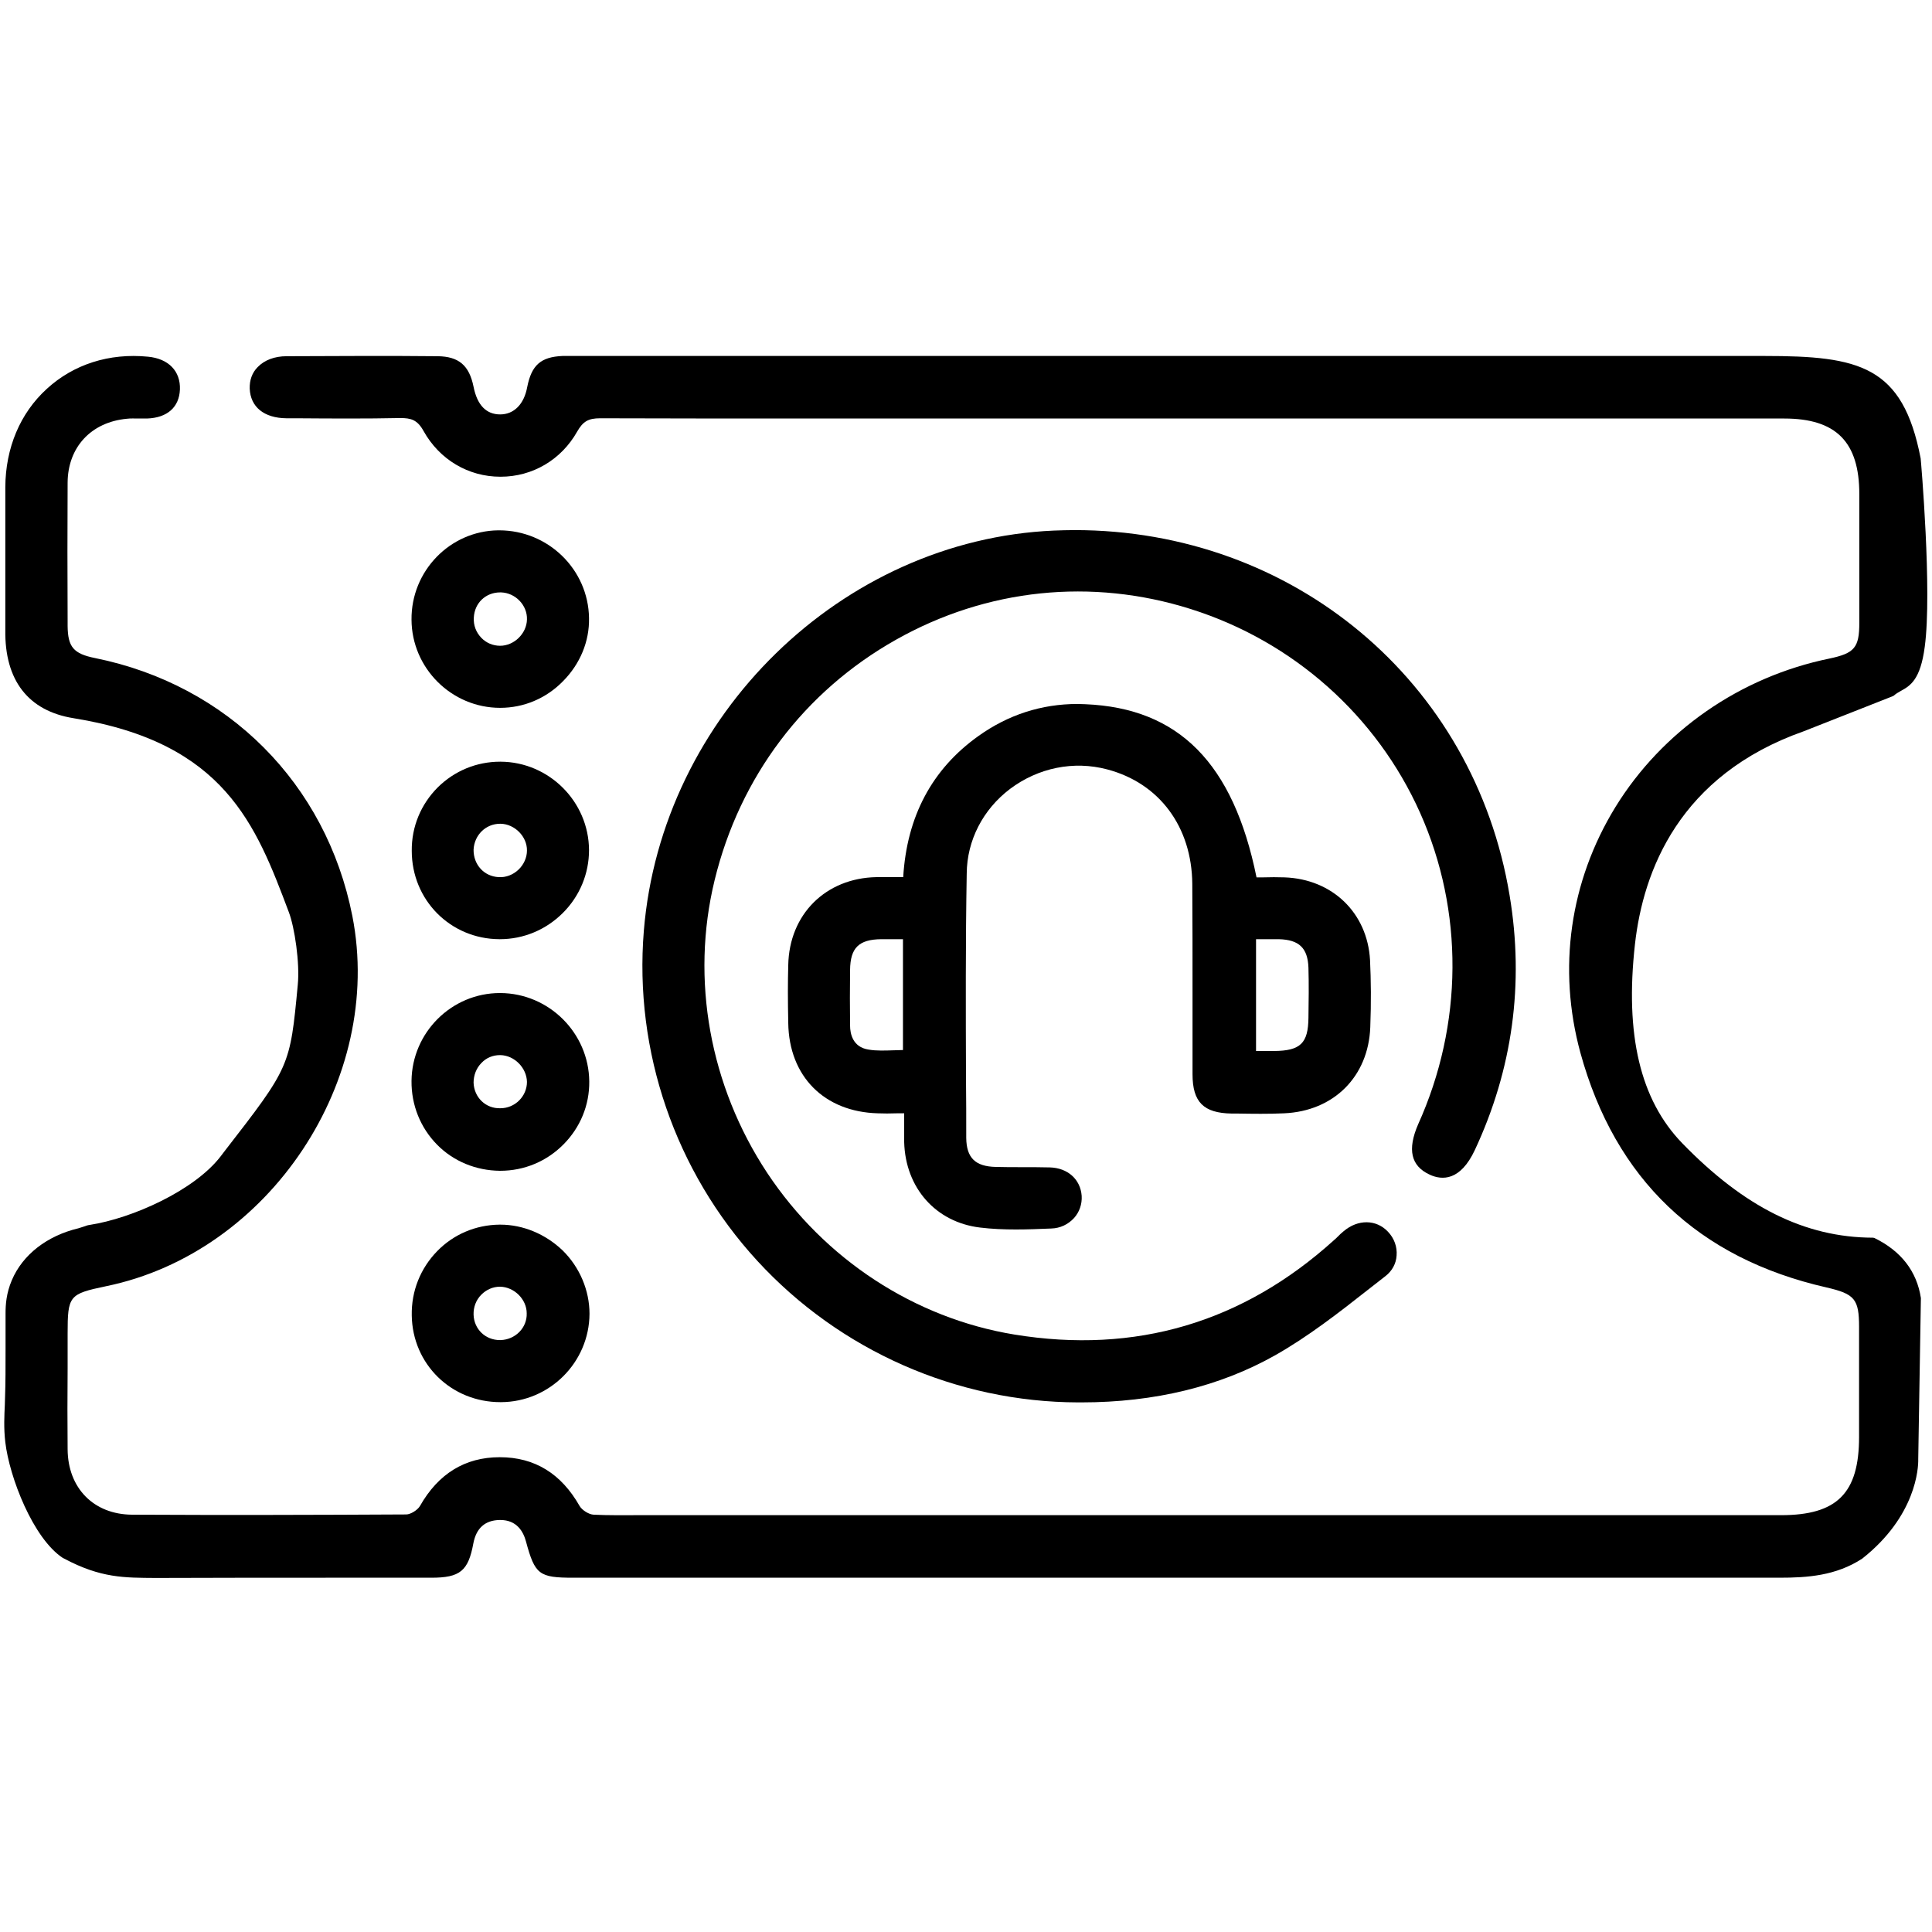<?xml version="1.0" encoding="utf-8"?>
<!-- Generator: Adobe Illustrator 27.4.0, SVG Export Plug-In . SVG Version: 6.00 Build 0)  -->
<svg version="1.1" id="Layer_1" xmlns="http://www.w3.org/2000/svg" xmlns:xlink="http://www.w3.org/1999/xlink" x="0px" y="0px"
	 viewBox="0 0 80 80" style="enable-background:new 0 0 80 80;" xml:space="preserve">
<g>
	<path d="M74.69,30.28l3.68-1.45l0.04-0.02c0.09-0.08,0.19-0.14,0.3-0.2c0.38-0.21,0.81-0.45,0.99-1.83
		c0.31-2.29-0.16-7.73-0.17-7.8c-0.74-3.84-2.54-4.24-6.46-4.24H24.07l-0.23,0c-0.18,0-0.36,0-0.55,0c-0.9,0.04-1.28,0.38-1.46,1.29
		c-0.13,0.71-0.55,1.13-1.12,1.13c0,0,0,0,0,0c-0.58,0-0.95-0.39-1.1-1.14c-0.18-0.89-0.61-1.26-1.49-1.27
		c-1.95-0.02-3.99-0.01-6.25,0c-0.5,0-0.92,0.16-1.2,0.45c-0.23,0.23-0.34,0.54-0.33,0.89c0.03,0.76,0.59,1.22,1.52,1.23l0.44,0
		c1.4,0.01,2.85,0.02,4.27-0.01c0.45,0,0.71,0.07,0.97,0.54c0.66,1.18,1.85,1.89,3.18,1.89c0,0,0,0,0.01,0
		c1.32,0,2.51-0.7,3.17-1.87c0.24-0.42,0.46-0.55,0.95-0.55c0,0,0.01,0,0.01,0c2.87,0.01,5.79,0.01,8.62,0.01l12.09,0
		c9.44,0,18.87,0,28.31,0c2.15,0,3.11,0.97,3.11,3.13l0,0.89c0,1.48,0,2.96,0,4.44c0,1.03-0.2,1.26-1.24,1.48
		c-3.7,0.76-6.92,3-8.86,6.15c-1.89,3.08-2.4,6.69-1.45,10.17c1.44,5.24,4.87,8.51,10.19,9.72c1.17,0.27,1.35,0.48,1.35,1.64
		c0,1.52,0,3.04,0,4.55c0,2.33-0.91,3.24-3.23,3.24H27.12c-0.23,0-0.47,0-0.7,0c-0.6,0-1.23,0.01-1.84-0.02
		c-0.2-0.01-0.48-0.19-0.58-0.36c-0.76-1.34-1.86-2.02-3.3-2.02c0,0,0,0-0.01,0c-1.43,0-2.54,0.68-3.3,2.02
		c-0.1,0.17-0.39,0.35-0.57,0.35c-3.76,0.02-7.58,0.03-11.35,0.01c-1.59-0.01-2.66-1.1-2.67-2.71c-0.01-1.11-0.01-2.22,0-3.33
		l0-1.45c0-1.58,0.06-1.65,1.59-1.97c6.77-1.39,11.53-8.56,10.2-15.33c-1.08-5.48-5.16-9.57-10.65-10.68
		c-0.9-0.18-1.13-0.46-1.14-1.33l0-0.23c-0.01-1.87-0.01-3.81,0-5.71c0.01-1.46,0.97-2.5,2.45-2.64c0.16-0.02,0.32-0.01,0.5-0.01
		c0.12,0,0.23,0,0.34,0c0.84-0.03,1.33-0.47,1.36-1.2c0.03-0.76-0.47-1.28-1.32-1.36c-1.61-0.16-3.09,0.32-4.19,1.33
		c-1.11,1.01-1.71,2.45-1.72,4.07c0,1.1,0,2.19,0,3.29v2.63c-0.03,2.08,0.95,3.35,2.83,3.65c6.26,1.01,7.55,4.42,8.91,8.03
		c0.24,0.63,0.46,2.11,0.37,3.01c-0.32,3.39-0.32,3.39-3.04,6.9l-0.16,0.21c-1.09,1.41-3.66,2.56-5.41,2.83
		c-0.1,0.01-0.19,0.05-0.28,0.08c-0.06,0.02-0.12,0.04-0.19,0.06c-1.3,0.31-2.31,1.09-2.76,2.15c-0.23,0.54-0.26,1.01-0.26,1.37
		c0,0.53,0,1.02,0,1.47c0,0.76,0,1.42-0.02,1.97c0,0.11-0.01,0.22-0.01,0.35c-0.02,0.43-0.05,0.97,0.02,1.55
		c0.17,1.45,1.15,3.98,2.38,4.79c0.02,0.01,0.04,0.02,0.06,0.03c1.52,0.81,2.5,0.79,3.78,0.8c2.48-0.01,4.96-0.01,7.44-0.01
		c1.33,0,2.65,0,3.98,0c1.19,0,1.53-0.28,1.74-1.42c0.12-0.63,0.48-0.96,1.09-0.97c0.01,0,0.02,0,0.03,0c0.68,0,0.95,0.48,1.06,0.89
		c0.37,1.37,0.54,1.5,1.96,1.5H72.6c0.18,0,0.36,0,0.54,0c0.18,0,0.36,0,0.54,0c1.16,0,2.34-0.08,3.43-0.79
		c2.23-1.76,2.33-3.75,2.32-4.12l0.11-6.67c-0.17-1.11-0.82-1.95-1.93-2.49l-0.06-0.01c-2.81-0.01-5.32-1.26-7.9-3.92
		c-1.73-1.79-2.37-4.48-1.95-8.23C68.04,36.06,69.53,32.1,74.69,30.28z"/>
	<path d="M59.2,48.64c0.52,0.24,1.27,0.26,1.87-1.02c1.56-3.34,2.05-6.89,1.44-10.54c-1.47-8.89-8.98-15.13-18.02-15.13
		c-0.28,0-0.57,0.01-0.85,0.02c-8.79,0.38-16.25,7.66-16.98,16.57c-0.41,4.99,1.3,9.97,4.7,13.67c3.41,3.71,8.25,5.85,13.29,5.86
		c0.04,0,0.09,0,0.13,0c3.03,0,5.73-0.66,8.02-1.95c1.36-0.77,2.62-1.75,3.84-2.71c0.24-0.19,0.49-0.38,0.73-0.57
		c0.27-0.21,0.44-0.51,0.46-0.85c0.03-0.36-0.1-0.72-0.36-0.99c-0.48-0.51-1.24-0.52-1.83-0.02c-0.09,0.07-0.17,0.15-0.25,0.23
		c-0.05,0.05-0.1,0.1-0.15,0.14c-3.78,3.42-8.23,4.73-13.24,3.91c-4.14-0.68-7.86-3.12-10.23-6.69c-2.38-3.6-3.18-8.01-2.18-12.12
		c1.04-4.28,3.71-7.82,7.51-9.96c3.76-2.12,8.1-2.57,12.21-1.27c4.24,1.34,7.69,4.41,9.49,8.43c1.82,4.07,1.79,8.77-0.08,12.91
		C58.27,47.6,58.42,48.28,59.2,48.64z"/>
	<path d="M41.82,32.67c1.17-0.88,2.64-1.18,4.03-0.81c2.16,0.57,3.5,2.38,3.52,4.74c0.01,1.49,0.01,2.98,0.01,4.47
		c0,1.13,0,2.27,0,3.41c0,1.16,0.46,1.61,1.62,1.63l0.24,0c0.63,0.01,1.29,0.02,1.93-0.01c2.06-0.09,3.49-1.52,3.57-3.56
		c0.04-1.03,0.03-1.95-0.01-2.79c-0.11-1.95-1.56-3.35-3.54-3.42c-0.3-0.01-0.59-0.01-0.88,0c-0.1,0-0.19,0-0.28,0
		c-0.96-4.73-3.22-7.01-7.09-7.17c-0.11,0-0.21-0.01-0.32-0.01c-1.5,0-2.88,0.45-4.11,1.33c-1.92,1.37-2.96,3.33-3.11,5.84l-0.31,0
		c-0.28,0-0.54,0-0.8,0c-2.1,0.04-3.61,1.54-3.65,3.64c-0.02,0.69-0.02,1.45,0,2.4c0.03,2.21,1.49,3.68,3.71,3.74
		c0.25,0.01,0.5,0.01,0.78,0l0.31,0l0,0.35c0,0.3,0,0.57,0,0.84c0.05,1.9,1.31,3.32,3.14,3.54c0.49,0.06,0.99,0.08,1.49,0.08
		c0.49,0,0.97-0.02,1.46-0.04c0.37-0.01,0.7-0.17,0.94-0.43c0.23-0.25,0.34-0.59,0.32-0.92c-0.05-0.69-0.58-1.16-1.32-1.18
		c-0.38-0.01-0.77-0.01-1.16-0.01c-0.36,0-0.72,0-1.08-0.01c-0.85-0.02-1.21-0.38-1.22-1.2c0-0.82,0-1.64-0.01-2.45
		c-0.01-2.79-0.02-5.67,0.03-8.5C40.04,34.8,40.7,33.52,41.82,32.67z M52.01,38.89l0.26,0c0.24,0,0.46,0,0.68,0
		c0.85,0.02,1.2,0.37,1.23,1.18c0.02,0.69,0.01,1.39,0,2.07c-0.01,1.06-0.33,1.37-1.42,1.38c-0.19,0-0.39,0-0.6,0h-0.15V38.89z
		 M37.38,43.48c-0.12,0-0.24,0.01-0.36,0.01c-0.35,0.01-0.72,0.03-1.06-0.03c-0.65-0.1-0.76-0.66-0.76-0.99
		c-0.01-0.74-0.01-1.53,0-2.31c0.01-0.91,0.36-1.26,1.29-1.27c0.12,0,0.24,0,0.37,0c0.1,0,0.2,0,0.31,0l0.22,0V43.48z"/>
	<path d="M20.71,29.31c0.98,0,1.91-0.39,2.61-1.11c0.7-0.71,1.09-1.64,1.07-2.61c-0.03-2.01-1.69-3.63-3.72-3.63
		c-0.01,0-0.03,0-0.04,0c-1.99,0.02-3.61,1.68-3.59,3.7C17.05,27.67,18.7,29.31,20.71,29.31C20.7,29.31,20.71,29.31,20.71,29.31z
		 M19.62,25.57c0.03-0.6,0.49-1.04,1.09-1.04c0.01,0,0.03,0,0.04,0c0.6,0.02,1.09,0.54,1.07,1.12c-0.01,0.58-0.53,1.09-1.11,1.09
		c0,0,0,0,0,0c-0.3,0-0.58-0.12-0.78-0.33C19.71,26.18,19.6,25.89,19.62,25.57z"/>
	<path d="M20.68,38.89c0.01,0,0.01,0,0.02,0c0.98,0,1.91-0.39,2.61-1.09c0.7-0.7,1.08-1.63,1.08-2.6c-0.01-2.01-1.66-3.65-3.66-3.66
		c-0.01,0-0.02,0-0.02,0c-0.98,0-1.89,0.38-2.58,1.06c-0.7,0.7-1.09,1.63-1.08,2.63C17.05,37.27,18.65,38.88,20.68,38.89z
		 M20.71,34.11c0.01,0,0.01,0,0.02,0c0.58,0.01,1.1,0.53,1.09,1.11c0,0.29-0.13,0.58-0.35,0.79c-0.22,0.21-0.52,0.33-0.82,0.31
		c-0.61-0.03-1.05-0.52-1.04-1.14C19.64,34.58,20.11,34.11,20.71,34.11z"/>
	<path d="M18.1,47.4c0.68,0.69,1.61,1.07,2.6,1.08c0,0,0,0,0.01,0c1,0,1.93-0.39,2.63-1.1c0.69-0.7,1.07-1.62,1.06-2.6
		c-0.02-2.01-1.67-3.65-3.68-3.66c-0.01,0-0.01,0-0.02,0c-2,0-3.64,1.63-3.66,3.64C17.03,45.76,17.41,46.7,18.1,47.4z M19.94,44.01
		c0.2-0.21,0.47-0.32,0.76-0.32c0.01,0,0.01,0,0.02,0c0.58,0.01,1.09,0.53,1.1,1.11c0,0.59-0.49,1.09-1.1,1.09
		c-0.61,0.02-1.09-0.45-1.11-1.06C19.61,44.53,19.72,44.23,19.94,44.01z"/>
	<path d="M20.72,50.71c-0.01,0-0.03,0-0.04,0c-0.98,0.01-1.9,0.4-2.58,1.1c-0.69,0.71-1.07,1.65-1.05,2.66
		c0.03,2.02,1.64,3.59,3.67,3.59c0.01,0,0.02,0,0.03,0c2.01-0.01,3.65-1.65,3.66-3.66c0-0.96-0.4-1.92-1.11-2.62
		C22.59,51.1,21.66,50.71,20.72,50.71z M20.73,55.49c-0.01,0-0.02,0-0.03,0c-0.6,0-1.07-0.45-1.09-1.05
		c-0.01-0.31,0.1-0.61,0.32-0.83c0.21-0.21,0.48-0.33,0.77-0.33c0,0,0.01,0,0.01,0c0.58,0.01,1.1,0.52,1.1,1.1
		C21.83,54.98,21.34,55.47,20.73,55.49z"/>
</g>
</svg>
